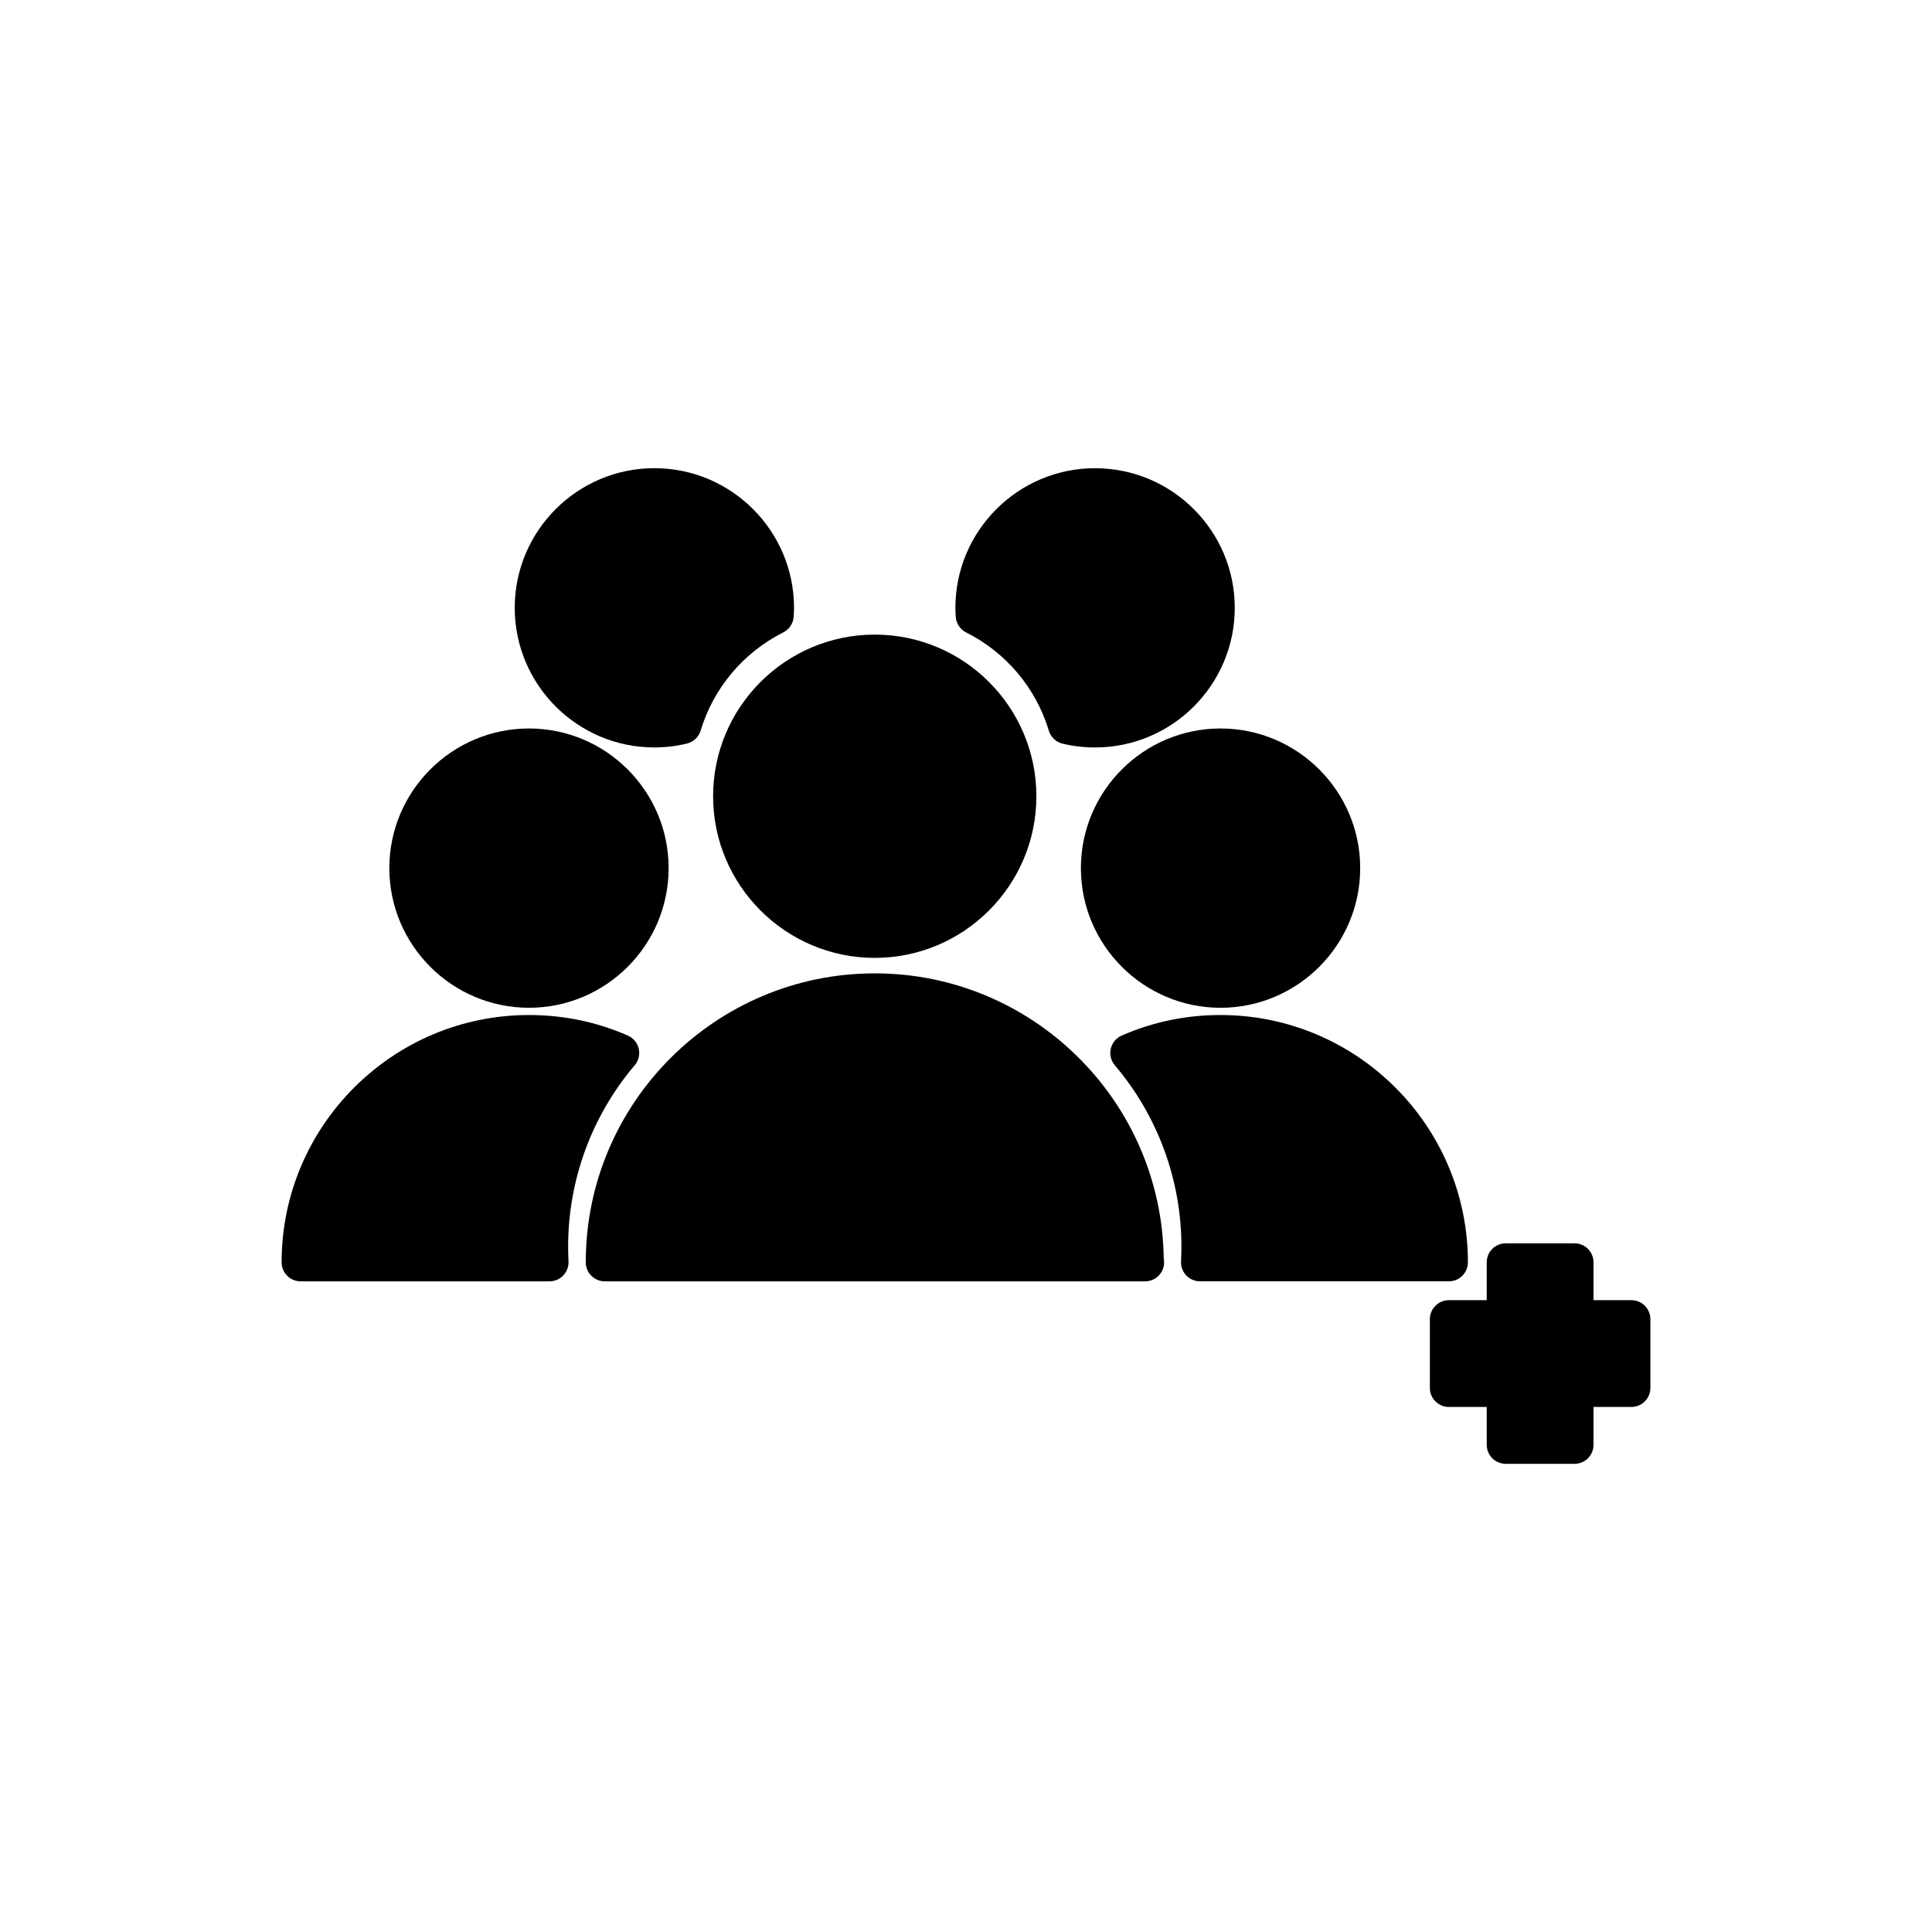 <?xml version="1.0" encoding="UTF-8"?>
<!-- Uploaded to: SVG Repo, www.svgrepo.com, Generator: SVG Repo Mixer Tools -->
<svg fill="#000000" width="800px" height="800px" version="1.1" viewBox="144 144 512 512" xmlns="http://www.w3.org/2000/svg">
 <g>
  <path d="m332.98 355.01c0 23.617 19.215 42.84 42.84 42.84s42.832-19.215 42.832-42.84-19.211-42.832-42.832-42.832c-23.625 0-42.84 19.215-42.84 42.832z"/>
  <path d="m375.82 401.95c-42.23 0-76.586 34.352-76.586 76.578 0 2.785 2.254 5.039 5.039 5.039h143.09 0.102c2.785 0 5.039-2.254 5.039-5.039 0-0.359-0.035-0.707-0.105-1.043-0.559-41.746-34.691-75.535-76.574-75.535z"/>
  <path d="m430.45 374.06c0 20.41 16.602 37.012 37.004 37.012 20.41 0 37.012-16.602 37.012-37.012 0-20.402-16.602-37.004-37.012-37.004-20.402 0-37.004 16.598-37.004 37.004z"/>
  <path d="m317.41 342.08c2.957 0 5.871-0.348 8.66-1.039 1.734-0.43 3.109-1.738 3.621-3.445 3.359-11.23 11.332-20.703 21.871-25.996 1.578-0.789 2.625-2.352 2.762-4.109 0.066-0.805 0.102-1.605 0.102-2.414 0-20.402-16.605-37.004-37.012-37.004-20.402 0-37.004 16.602-37.004 37.004s16.602 37.004 37 37.004z"/>
  <path d="m400.05 311.61c10.551 5.285 18.523 14.773 21.895 26.016 0.52 1.723 1.91 3.043 3.656 3.457 2.785 0.664 5.68 1.004 8.594 1.004 20.418 0 37.031-16.602 37.031-37.004s-16.609-37.004-37.031-37.004c-20.402 0-37.004 16.602-37.004 37.004 0 0.805 0.031 1.617 0.098 2.422 0.137 1.758 1.184 3.312 2.762 4.106z"/>
  <path d="m533.01 478.53c0-36.137-29.414-65.539-65.57-65.539-9.129 0-17.938 1.828-26.184 5.445-1.457 0.641-2.527 1.93-2.887 3.481-0.359 1.551 0.039 3.18 1.074 4.394 11.375 13.391 17.645 30.449 17.645 48.031 0 1.301-0.02 2.606-0.102 3.879-0.086 1.387 0.406 2.746 1.359 3.758 0.953 1.008 2.281 1.582 3.672 1.582h65.957c2.785 0.008 5.035-2.246 5.035-5.031z"/>
  <path d="m284.19 411.07c20.402 0 37.004-16.602 37.004-37.012 0-20.402-16.602-37.004-37.004-37.004-20.41 0-37.012 16.602-37.012 37.004 0.004 20.41 16.602 37.012 37.012 37.012z"/>
  <path d="m312.2 426.31c1.031-1.211 1.43-2.84 1.074-4.394-0.359-1.559-1.426-2.84-2.887-3.481-8.246-3.617-17.059-5.445-26.184-5.445-36.16-0.004-65.57 29.398-65.57 65.535 0 2.785 2.254 5.039 5.039 5.039h65.957c1.387 0 2.711-0.57 3.668-1.582 0.945-1.008 1.445-2.367 1.367-3.75-0.074-1.281-0.102-2.586-0.102-3.883-0.008-17.594 6.262-34.652 17.637-48.039z"/>
  <path d="m576.33 488.56h-10.031v-10.031c0-2.785-2.254-5.039-5.039-5.039h-18.223c-2.785 0-5.039 2.254-5.039 5.039v10.031h-10.027c-2.785 0-5.039 2.254-5.039 5.039v18.223c0 2.785 2.254 5.039 5.039 5.039h10.027v10.027c0 2.785 2.254 5.039 5.039 5.039h18.223c2.785 0 5.039-2.254 5.039-5.039v-10.027l10.031-0.004c2.785 0 5.039-2.254 5.039-5.039v-18.223c0-2.785-2.254-5.035-5.039-5.035z"/>
 </g>
</svg>